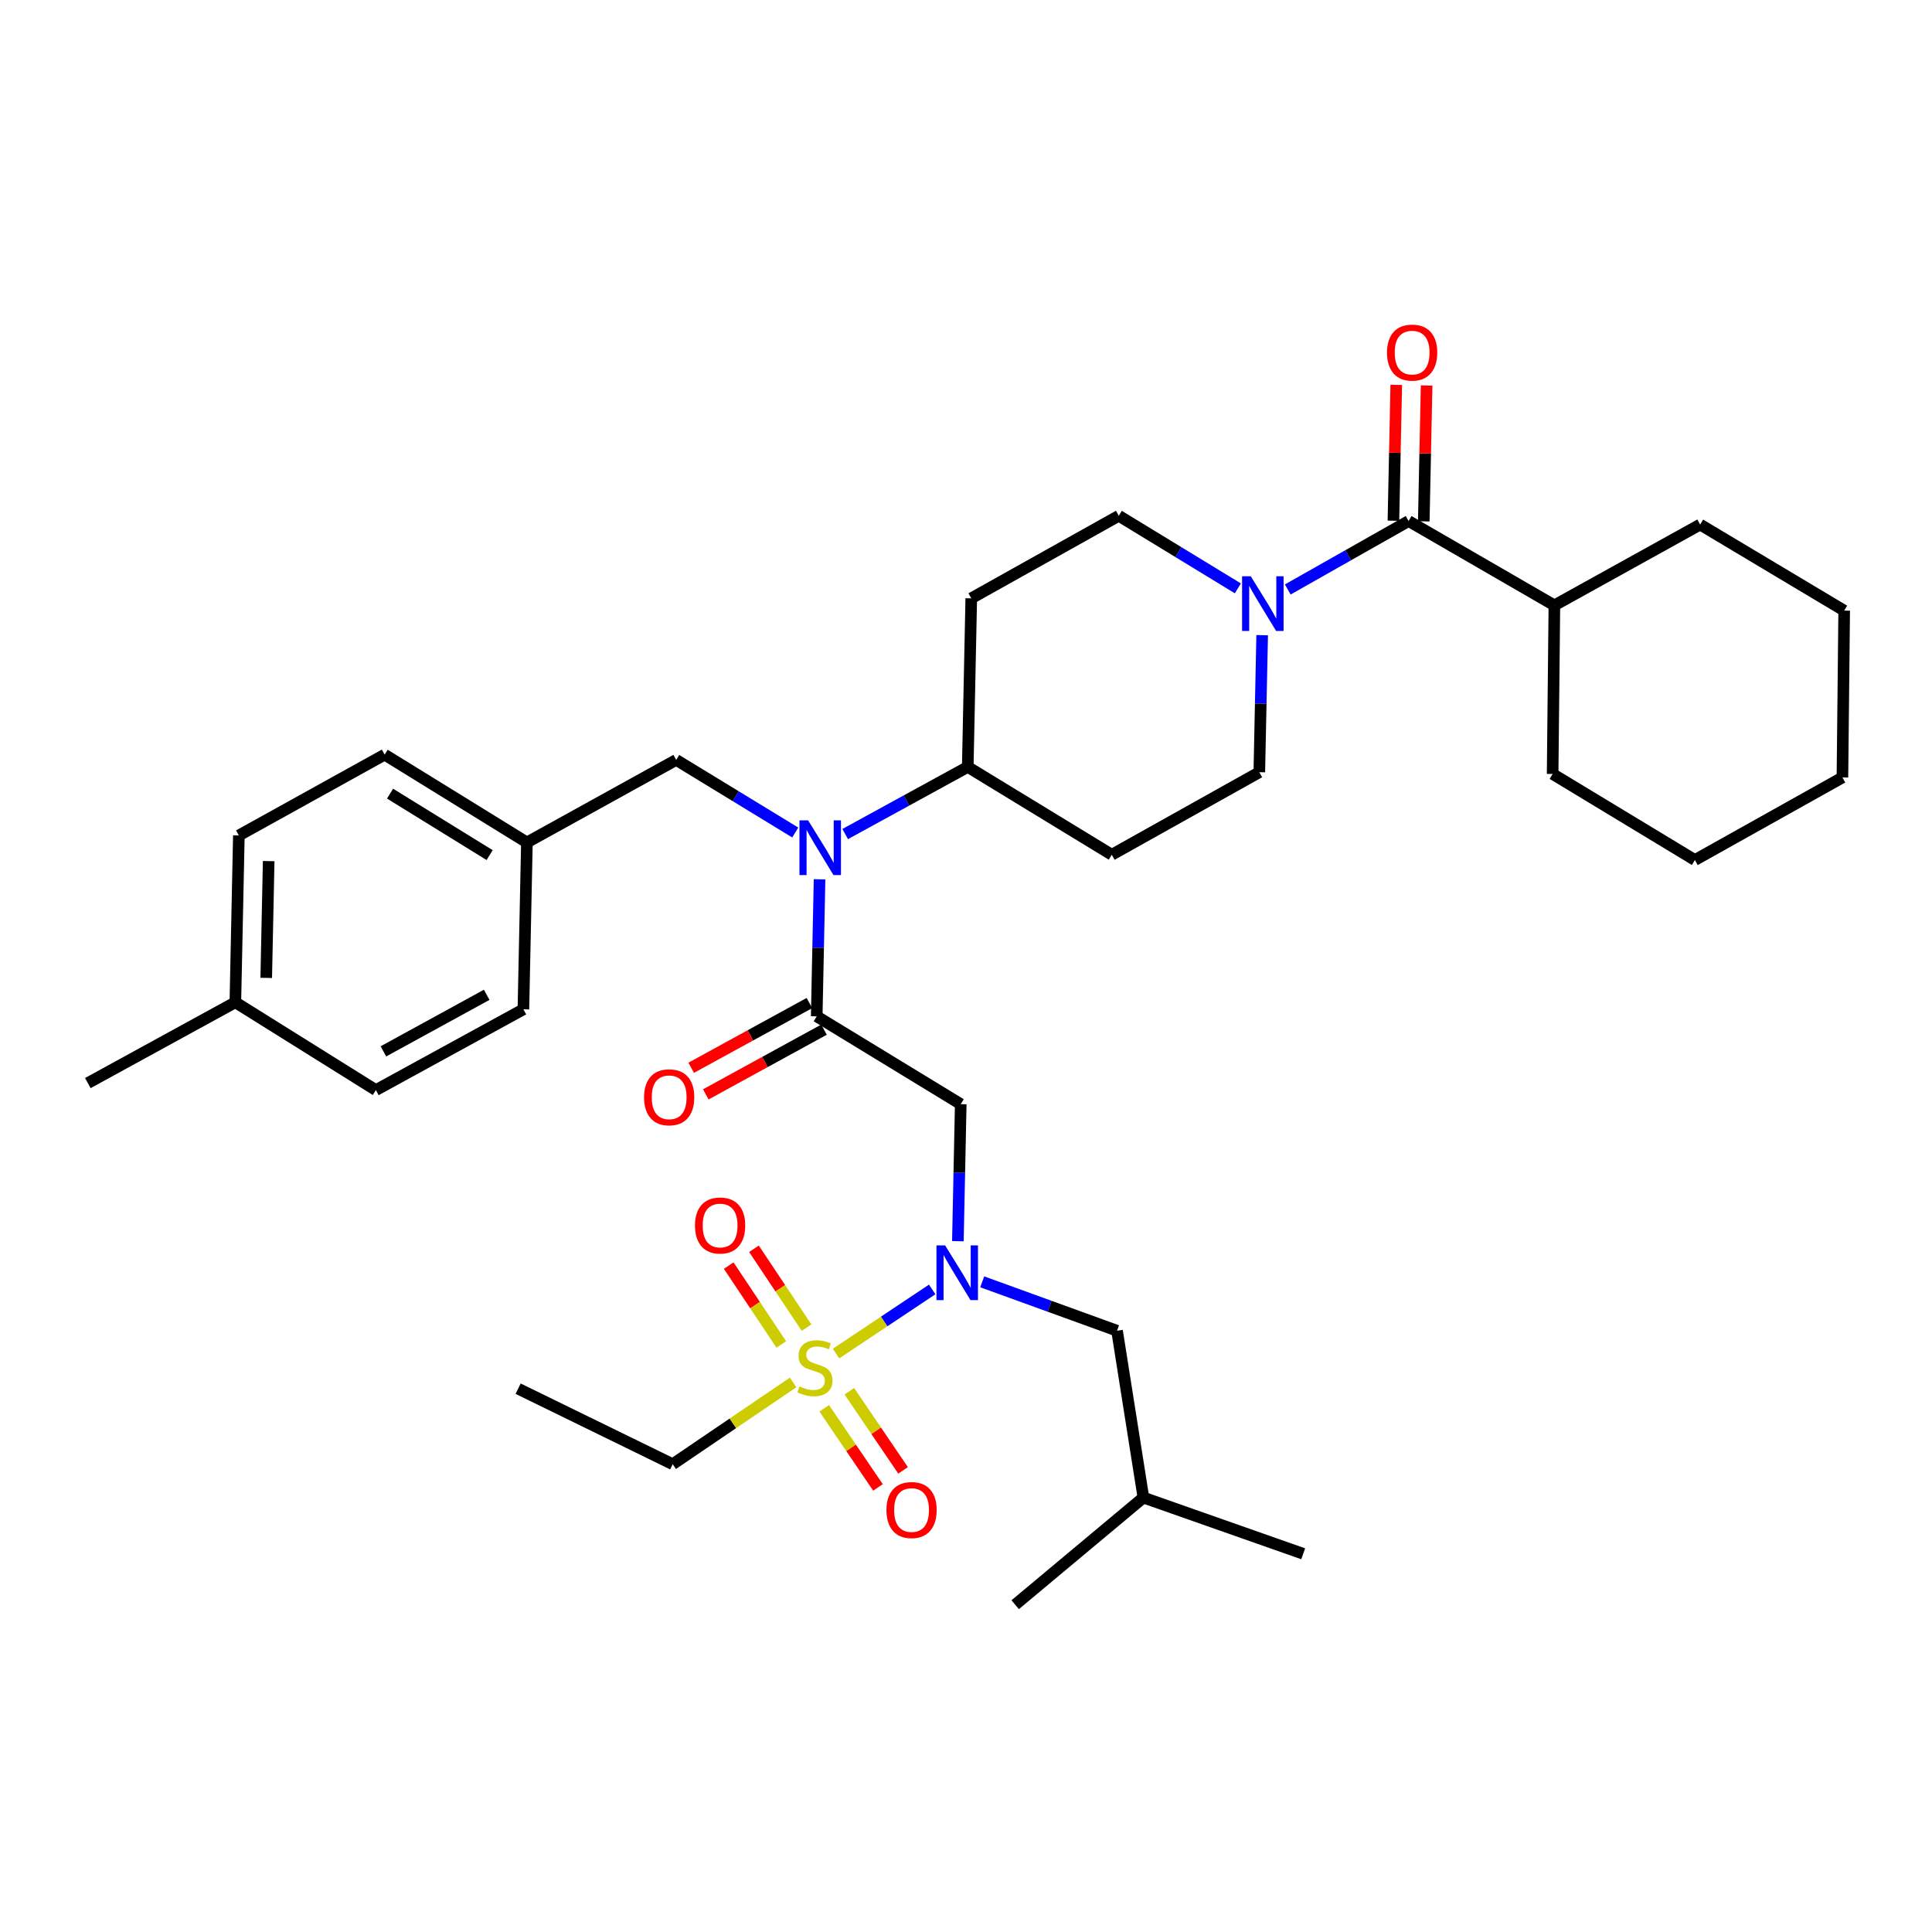 <?xml version='1.0' encoding='iso-8859-1'?>
<svg version='1.1' baseProfile='full'
              xmlns='http://www.w3.org/2000/svg'
                      xmlns:rdkit='http://www.rdkit.org/xml'
                      xmlns:xlink='http://www.w3.org/1999/xlink'
                  xml:space='preserve'
width='1000px' height='1000px' viewBox='0 0 1000 1000'>
<!-- END OF HEADER -->
<rect style='opacity:1.0;fill:#FFFFFF;stroke:none' width='1000' height='1000' x='0' y='0'> </rect>
<path class='bond-0' d='M 640.716,304.539 L 609.902,285.752' style='fill:none;fill-rule:evenodd;stroke:#0000FF;stroke-width:6px;stroke-linecap:butt;stroke-linejoin:miter;stroke-opacity:1' />
<path class='bond-0' d='M 609.902,285.752 L 579.089,266.966' style='fill:none;fill-rule:evenodd;stroke:#000000;stroke-width:6px;stroke-linecap:butt;stroke-linejoin:miter;stroke-opacity:1' />
<path class='bond-1' d='M 666.547,305.108 L 697.817,287.398' style='fill:none;fill-rule:evenodd;stroke:#0000FF;stroke-width:6px;stroke-linecap:butt;stroke-linejoin:miter;stroke-opacity:1' />
<path class='bond-1' d='M 697.817,287.398 L 729.088,269.688' style='fill:none;fill-rule:evenodd;stroke:#000000;stroke-width:6px;stroke-linecap:butt;stroke-linejoin:miter;stroke-opacity:1' />
<path class='bond-2' d='M 653.297,328.761 L 652.556,364.227' style='fill:none;fill-rule:evenodd;stroke:#0000FF;stroke-width:6px;stroke-linecap:butt;stroke-linejoin:miter;stroke-opacity:1' />
<path class='bond-2' d='M 652.556,364.227 L 651.815,399.693' style='fill:none;fill-rule:evenodd;stroke:#000000;stroke-width:6px;stroke-linecap:butt;stroke-linejoin:miter;stroke-opacity:1' />
<path class='bond-3' d='M 736.941,269.853 L 737.676,234.691' style='fill:none;fill-rule:evenodd;stroke:#000000;stroke-width:6px;stroke-linecap:butt;stroke-linejoin:miter;stroke-opacity:1' />
<path class='bond-3' d='M 737.676,234.691 L 738.411,199.529' style='fill:none;fill-rule:evenodd;stroke:#FF0000;stroke-width:6px;stroke-linecap:butt;stroke-linejoin:miter;stroke-opacity:1' />
<path class='bond-3' d='M 721.235,269.524 L 721.97,234.362' style='fill:none;fill-rule:evenodd;stroke:#000000;stroke-width:6px;stroke-linecap:butt;stroke-linejoin:miter;stroke-opacity:1' />
<path class='bond-3' d='M 721.97,234.362 L 722.705,199.2' style='fill:none;fill-rule:evenodd;stroke:#FF0000;stroke-width:6px;stroke-linecap:butt;stroke-linejoin:miter;stroke-opacity:1' />
<path class='bond-4' d='M 729.088,269.688 L 804.546,313.326' style='fill:none;fill-rule:evenodd;stroke:#000000;stroke-width:6px;stroke-linecap:butt;stroke-linejoin:miter;stroke-opacity:1' />
<path class='bond-5' d='M 877.272,445.146 L 953.638,402.416' style='fill:none;fill-rule:evenodd;stroke:#000000;stroke-width:6px;stroke-linecap:butt;stroke-linejoin:miter;stroke-opacity:1' />
<path class='bond-6' d='M 877.272,445.146 L 803.638,400.601' style='fill:none;fill-rule:evenodd;stroke:#000000;stroke-width:6px;stroke-linecap:butt;stroke-linejoin:miter;stroke-opacity:1' />
<path class='bond-7' d='M 953.638,402.416 L 954.545,316.058' style='fill:none;fill-rule:evenodd;stroke:#000000;stroke-width:6px;stroke-linecap:butt;stroke-linejoin:miter;stroke-opacity:1' />
<path class='bond-8' d='M 954.545,316.058 L 879.995,271.513' style='fill:none;fill-rule:evenodd;stroke:#000000;stroke-width:6px;stroke-linecap:butt;stroke-linejoin:miter;stroke-opacity:1' />
<path class='bond-9' d='M 495.795,642.436 L 496.536,606.974' style='fill:none;fill-rule:evenodd;stroke:#0000FF;stroke-width:6px;stroke-linecap:butt;stroke-linejoin:miter;stroke-opacity:1' />
<path class='bond-9' d='M 496.536,606.974 L 497.277,571.511' style='fill:none;fill-rule:evenodd;stroke:#000000;stroke-width:6px;stroke-linecap:butt;stroke-linejoin:miter;stroke-opacity:1' />
<path class='bond-10' d='M 482.501,667.413 L 457.611,684.007' style='fill:none;fill-rule:evenodd;stroke:#0000FF;stroke-width:6px;stroke-linecap:butt;stroke-linejoin:miter;stroke-opacity:1' />
<path class='bond-10' d='M 457.611,684.007 L 432.722,700.601' style='fill:none;fill-rule:evenodd;stroke:#CCCC00;stroke-width:6px;stroke-linecap:butt;stroke-linejoin:miter;stroke-opacity:1' />
<path class='bond-11' d='M 508.393,663.471 L 543.287,676.127' style='fill:none;fill-rule:evenodd;stroke:#0000FF;stroke-width:6px;stroke-linecap:butt;stroke-linejoin:miter;stroke-opacity:1' />
<path class='bond-11' d='M 543.287,676.127 L 578.181,688.783' style='fill:none;fill-rule:evenodd;stroke:#000000;stroke-width:6px;stroke-linecap:butt;stroke-linejoin:miter;stroke-opacity:1' />
<path class='bond-12' d='M 348.185,757.87 L 268.18,718.779' style='fill:none;fill-rule:evenodd;stroke:#000000;stroke-width:6px;stroke-linecap:butt;stroke-linejoin:miter;stroke-opacity:1' />
<path class='bond-13' d='M 348.185,757.87 L 379.35,736.708' style='fill:none;fill-rule:evenodd;stroke:#000000;stroke-width:6px;stroke-linecap:butt;stroke-linejoin:miter;stroke-opacity:1' />
<path class='bond-13' d='M 379.35,736.708 L 410.514,715.546' style='fill:none;fill-rule:evenodd;stroke:#CCCC00;stroke-width:6px;stroke-linecap:butt;stroke-linejoin:miter;stroke-opacity:1' />
<path class='bond-14' d='M 417.466,687.18 L 403.858,666.77' style='fill:none;fill-rule:evenodd;stroke:#CCCC00;stroke-width:6px;stroke-linecap:butt;stroke-linejoin:miter;stroke-opacity:1' />
<path class='bond-14' d='M 403.858,666.77 L 390.251,646.361' style='fill:none;fill-rule:evenodd;stroke:#FF0000;stroke-width:6px;stroke-linecap:butt;stroke-linejoin:miter;stroke-opacity:1' />
<path class='bond-14' d='M 404.395,695.895 L 390.787,675.485' style='fill:none;fill-rule:evenodd;stroke:#CCCC00;stroke-width:6px;stroke-linecap:butt;stroke-linejoin:miter;stroke-opacity:1' />
<path class='bond-14' d='M 390.787,675.485 L 377.18,655.075' style='fill:none;fill-rule:evenodd;stroke:#FF0000;stroke-width:6px;stroke-linecap:butt;stroke-linejoin:miter;stroke-opacity:1' />
<path class='bond-15' d='M 426.626,728.933 L 440.527,749.408' style='fill:none;fill-rule:evenodd;stroke:#CCCC00;stroke-width:6px;stroke-linecap:butt;stroke-linejoin:miter;stroke-opacity:1' />
<path class='bond-15' d='M 440.527,749.408 L 454.429,769.882' style='fill:none;fill-rule:evenodd;stroke:#FF0000;stroke-width:6px;stroke-linecap:butt;stroke-linejoin:miter;stroke-opacity:1' />
<path class='bond-15' d='M 439.623,720.109 L 453.524,740.584' style='fill:none;fill-rule:evenodd;stroke:#CCCC00;stroke-width:6px;stroke-linecap:butt;stroke-linejoin:miter;stroke-opacity:1' />
<path class='bond-15' d='M 453.524,740.584 L 467.426,761.058' style='fill:none;fill-rule:evenodd;stroke:#FF0000;stroke-width:6px;stroke-linecap:butt;stroke-linejoin:miter;stroke-opacity:1' />
<path class='bond-16' d='M 578.181,688.783 L 591.822,775.141' style='fill:none;fill-rule:evenodd;stroke:#000000;stroke-width:6px;stroke-linecap:butt;stroke-linejoin:miter;stroke-opacity:1' />
<path class='bond-17' d='M 591.822,775.141 L 525.458,830.596' style='fill:none;fill-rule:evenodd;stroke:#000000;stroke-width:6px;stroke-linecap:butt;stroke-linejoin:miter;stroke-opacity:1' />
<path class='bond-18' d='M 591.822,775.141 L 674.541,804.239' style='fill:none;fill-rule:evenodd;stroke:#000000;stroke-width:6px;stroke-linecap:butt;stroke-linejoin:miter;stroke-opacity:1' />
<path class='bond-19' d='M 411.619,430.904 L 380.81,412.117' style='fill:none;fill-rule:evenodd;stroke:#0000FF;stroke-width:6px;stroke-linecap:butt;stroke-linejoin:miter;stroke-opacity:1' />
<path class='bond-19' d='M 380.81,412.117 L 350.001,393.331' style='fill:none;fill-rule:evenodd;stroke:#000000;stroke-width:6px;stroke-linecap:butt;stroke-linejoin:miter;stroke-opacity:1' />
<path class='bond-20' d='M 424.202,455.126 L 423.464,490.592' style='fill:none;fill-rule:evenodd;stroke:#0000FF;stroke-width:6px;stroke-linecap:butt;stroke-linejoin:miter;stroke-opacity:1' />
<path class='bond-20' d='M 423.464,490.592 L 422.727,526.059' style='fill:none;fill-rule:evenodd;stroke:#000000;stroke-width:6px;stroke-linecap:butt;stroke-linejoin:miter;stroke-opacity:1' />
<path class='bond-21' d='M 437.459,431.71 L 469.183,414.336' style='fill:none;fill-rule:evenodd;stroke:#0000FF;stroke-width:6px;stroke-linecap:butt;stroke-linejoin:miter;stroke-opacity:1' />
<path class='bond-21' d='M 469.183,414.336 L 500.908,396.962' style='fill:none;fill-rule:evenodd;stroke:#000000;stroke-width:6px;stroke-linecap:butt;stroke-linejoin:miter;stroke-opacity:1' />
<path class='bond-22' d='M 418.954,519.169 L 388.36,535.921' style='fill:none;fill-rule:evenodd;stroke:#000000;stroke-width:6px;stroke-linecap:butt;stroke-linejoin:miter;stroke-opacity:1' />
<path class='bond-22' d='M 388.36,535.921 L 357.765,552.673' style='fill:none;fill-rule:evenodd;stroke:#FF0000;stroke-width:6px;stroke-linecap:butt;stroke-linejoin:miter;stroke-opacity:1' />
<path class='bond-22' d='M 426.499,532.948 L 395.905,549.7' style='fill:none;fill-rule:evenodd;stroke:#000000;stroke-width:6px;stroke-linecap:butt;stroke-linejoin:miter;stroke-opacity:1' />
<path class='bond-22' d='M 395.905,549.7 L 365.31,566.452' style='fill:none;fill-rule:evenodd;stroke:#FF0000;stroke-width:6px;stroke-linecap:butt;stroke-linejoin:miter;stroke-opacity:1' />
<path class='bond-23' d='M 422.727,526.059 L 497.277,571.511' style='fill:none;fill-rule:evenodd;stroke:#000000;stroke-width:6px;stroke-linecap:butt;stroke-linejoin:miter;stroke-opacity:1' />
<path class='bond-24' d='M 350.001,393.331 L 272.727,436.052' style='fill:none;fill-rule:evenodd;stroke:#000000;stroke-width:6px;stroke-linecap:butt;stroke-linejoin:miter;stroke-opacity:1' />
<path class='bond-25' d='M 123.635,432.421 L 121.82,518.78' style='fill:none;fill-rule:evenodd;stroke:#000000;stroke-width:6px;stroke-linecap:butt;stroke-linejoin:miter;stroke-opacity:1' />
<path class='bond-25' d='M 139.069,445.705 L 137.798,506.156' style='fill:none;fill-rule:evenodd;stroke:#000000;stroke-width:6px;stroke-linecap:butt;stroke-linejoin:miter;stroke-opacity:1' />
<path class='bond-26' d='M 123.635,432.421 L 199.093,390.599' style='fill:none;fill-rule:evenodd;stroke:#000000;stroke-width:6px;stroke-linecap:butt;stroke-linejoin:miter;stroke-opacity:1' />
<path class='bond-27' d='M 121.82,518.78 L 194.546,564.233' style='fill:none;fill-rule:evenodd;stroke:#000000;stroke-width:6px;stroke-linecap:butt;stroke-linejoin:miter;stroke-opacity:1' />
<path class='bond-28' d='M 121.82,518.78 L 45.455,560.602' style='fill:none;fill-rule:evenodd;stroke:#000000;stroke-width:6px;stroke-linecap:butt;stroke-linejoin:miter;stroke-opacity:1' />
<path class='bond-29' d='M 194.546,564.233 L 270.912,522.419' style='fill:none;fill-rule:evenodd;stroke:#000000;stroke-width:6px;stroke-linecap:butt;stroke-linejoin:miter;stroke-opacity:1' />
<path class='bond-29' d='M 198.457,544.182 L 251.912,514.912' style='fill:none;fill-rule:evenodd;stroke:#000000;stroke-width:6px;stroke-linecap:butt;stroke-linejoin:miter;stroke-opacity:1' />
<path class='bond-30' d='M 270.912,522.419 L 272.727,436.052' style='fill:none;fill-rule:evenodd;stroke:#000000;stroke-width:6px;stroke-linecap:butt;stroke-linejoin:miter;stroke-opacity:1' />
<path class='bond-31' d='M 651.815,399.693 L 575.458,442.414' style='fill:none;fill-rule:evenodd;stroke:#000000;stroke-width:6px;stroke-linecap:butt;stroke-linejoin:miter;stroke-opacity:1' />
<path class='bond-32' d='M 579.089,266.966 L 502.723,309.695' style='fill:none;fill-rule:evenodd;stroke:#000000;stroke-width:6px;stroke-linecap:butt;stroke-linejoin:miter;stroke-opacity:1' />
<path class='bond-33' d='M 502.723,309.695 L 500.908,396.962' style='fill:none;fill-rule:evenodd;stroke:#000000;stroke-width:6px;stroke-linecap:butt;stroke-linejoin:miter;stroke-opacity:1' />
<path class='bond-34' d='M 500.908,396.962 L 575.458,442.414' style='fill:none;fill-rule:evenodd;stroke:#000000;stroke-width:6px;stroke-linecap:butt;stroke-linejoin:miter;stroke-opacity:1' />
<path class='bond-35' d='M 272.727,436.052 L 199.093,390.599' style='fill:none;fill-rule:evenodd;stroke:#000000;stroke-width:6px;stroke-linecap:butt;stroke-linejoin:miter;stroke-opacity:1' />
<path class='bond-35' d='M 253.431,442.602 L 201.887,410.785' style='fill:none;fill-rule:evenodd;stroke:#000000;stroke-width:6px;stroke-linecap:butt;stroke-linejoin:miter;stroke-opacity:1' />
<path class='bond-36' d='M 879.995,271.513 L 804.546,313.326' style='fill:none;fill-rule:evenodd;stroke:#000000;stroke-width:6px;stroke-linecap:butt;stroke-linejoin:miter;stroke-opacity:1' />
<path class='bond-37' d='M 804.546,313.326 L 803.638,400.601' style='fill:none;fill-rule:evenodd;stroke:#000000;stroke-width:6px;stroke-linecap:butt;stroke-linejoin:miter;stroke-opacity:1' />
<path  class='atom-0' d='M 647.379 298.258
L 656.659 313.258
Q 657.579 314.738, 659.059 317.418
Q 660.539 320.098, 660.619 320.258
L 660.619 298.258
L 664.379 298.258
L 664.379 326.578
L 660.499 326.578
L 650.539 310.178
Q 649.379 308.258, 648.139 306.058
Q 646.939 303.858, 646.579 303.178
L 646.579 326.578
L 642.899 326.578
L 642.899 298.258
L 647.379 298.258
' fill='#0000FF'/>
<path  class='atom-2' d='M 717.912 182.502
Q 717.912 175.702, 721.272 171.902
Q 724.632 168.102, 730.912 168.102
Q 737.192 168.102, 740.552 171.902
Q 743.912 175.702, 743.912 182.502
Q 743.912 189.382, 740.512 193.302
Q 737.112 197.182, 730.912 197.182
Q 724.672 197.182, 721.272 193.302
Q 717.912 189.422, 717.912 182.502
M 730.912 193.982
Q 735.232 193.982, 737.552 191.102
Q 739.912 188.182, 739.912 182.502
Q 739.912 176.942, 737.552 174.142
Q 735.232 171.302, 730.912 171.302
Q 726.592 171.302, 724.232 174.102
Q 721.912 176.902, 721.912 182.502
Q 721.912 188.222, 724.232 191.102
Q 726.592 193.982, 730.912 193.982
' fill='#FF0000'/>
<path  class='atom-6' d='M 489.193 644.618
L 498.473 659.618
Q 499.393 661.098, 500.873 663.778
Q 502.353 666.458, 502.433 666.618
L 502.433 644.618
L 506.193 644.618
L 506.193 672.938
L 502.313 672.938
L 492.353 656.538
Q 491.193 654.618, 489.953 652.418
Q 488.753 650.218, 488.393 649.538
L 488.393 672.938
L 484.713 672.938
L 484.713 644.618
L 489.193 644.618
' fill='#0000FF'/>
<path  class='atom-8' d='M 413.819 717.59
Q 414.139 717.71, 415.459 718.27
Q 416.779 718.83, 418.219 719.19
Q 419.699 719.51, 421.139 719.51
Q 423.819 719.51, 425.379 718.23
Q 426.939 716.91, 426.939 714.63
Q 426.939 713.07, 426.139 712.11
Q 425.379 711.15, 424.179 710.63
Q 422.979 710.11, 420.979 709.51
Q 418.459 708.75, 416.939 708.03
Q 415.459 707.31, 414.379 705.79
Q 413.339 704.27, 413.339 701.71
Q 413.339 698.15, 415.739 695.95
Q 418.179 693.75, 422.979 693.75
Q 426.259 693.75, 429.979 695.31
L 429.059 698.39
Q 425.659 696.99, 423.099 696.99
Q 420.339 696.99, 418.819 698.15
Q 417.299 699.27, 417.339 701.23
Q 417.339 702.75, 418.099 703.67
Q 418.899 704.59, 420.019 705.11
Q 421.179 705.63, 423.099 706.23
Q 425.659 707.03, 427.179 707.83
Q 428.699 708.63, 429.779 710.27
Q 430.899 711.87, 430.899 714.63
Q 430.899 718.55, 428.259 720.67
Q 425.659 722.75, 421.299 722.75
Q 418.779 722.75, 416.859 722.19
Q 414.979 721.67, 412.739 720.75
L 413.819 717.59
' fill='#CCCC00'/>
<path  class='atom-9' d='M 359.727 634.316
Q 359.727 627.516, 363.087 623.716
Q 366.447 619.916, 372.727 619.916
Q 379.007 619.916, 382.367 623.716
Q 385.727 627.516, 385.727 634.316
Q 385.727 641.196, 382.327 645.116
Q 378.927 648.996, 372.727 648.996
Q 366.487 648.996, 363.087 645.116
Q 359.727 641.236, 359.727 634.316
M 372.727 645.796
Q 377.047 645.796, 379.367 642.916
Q 381.727 639.996, 381.727 634.316
Q 381.727 628.756, 379.367 625.956
Q 377.047 623.116, 372.727 623.116
Q 368.407 623.116, 366.047 625.916
Q 363.727 628.716, 363.727 634.316
Q 363.727 640.036, 366.047 642.916
Q 368.407 645.796, 372.727 645.796
' fill='#FF0000'/>
<path  class='atom-10' d='M 458.819 781.592
Q 458.819 774.792, 462.179 770.992
Q 465.539 767.192, 471.819 767.192
Q 478.099 767.192, 481.459 770.992
Q 484.819 774.792, 484.819 781.592
Q 484.819 788.472, 481.419 792.392
Q 478.019 796.272, 471.819 796.272
Q 465.579 796.272, 462.179 792.392
Q 458.819 788.512, 458.819 781.592
M 471.819 793.072
Q 476.139 793.072, 478.459 790.192
Q 480.819 787.272, 480.819 781.592
Q 480.819 776.032, 478.459 773.232
Q 476.139 770.392, 471.819 770.392
Q 467.499 770.392, 465.139 773.192
Q 462.819 775.992, 462.819 781.592
Q 462.819 787.312, 465.139 790.192
Q 467.499 793.072, 471.819 793.072
' fill='#FF0000'/>
<path  class='atom-14' d='M 418.282 424.624
L 427.562 439.624
Q 428.482 441.104, 429.962 443.784
Q 431.442 446.464, 431.522 446.624
L 431.522 424.624
L 435.282 424.624
L 435.282 452.944
L 431.402 452.944
L 421.442 436.544
Q 420.282 434.624, 419.042 432.424
Q 417.842 430.224, 417.482 429.544
L 417.482 452.944
L 413.802 452.944
L 413.802 424.624
L 418.282 424.624
' fill='#0000FF'/>
<path  class='atom-16' d='M 333.361 567.952
Q 333.361 561.152, 336.721 557.352
Q 340.081 553.552, 346.361 553.552
Q 352.641 553.552, 356.001 557.352
Q 359.361 561.152, 359.361 567.952
Q 359.361 574.832, 355.961 578.752
Q 352.561 582.632, 346.361 582.632
Q 340.121 582.632, 336.721 578.752
Q 333.361 574.872, 333.361 567.952
M 346.361 579.432
Q 350.681 579.432, 353.001 576.552
Q 355.361 573.632, 355.361 567.952
Q 355.361 562.392, 353.001 559.592
Q 350.681 556.752, 346.361 556.752
Q 342.041 556.752, 339.681 559.552
Q 337.361 562.352, 337.361 567.952
Q 337.361 573.672, 339.681 576.552
Q 342.041 579.432, 346.361 579.432
' fill='#FF0000'/>
</svg>
